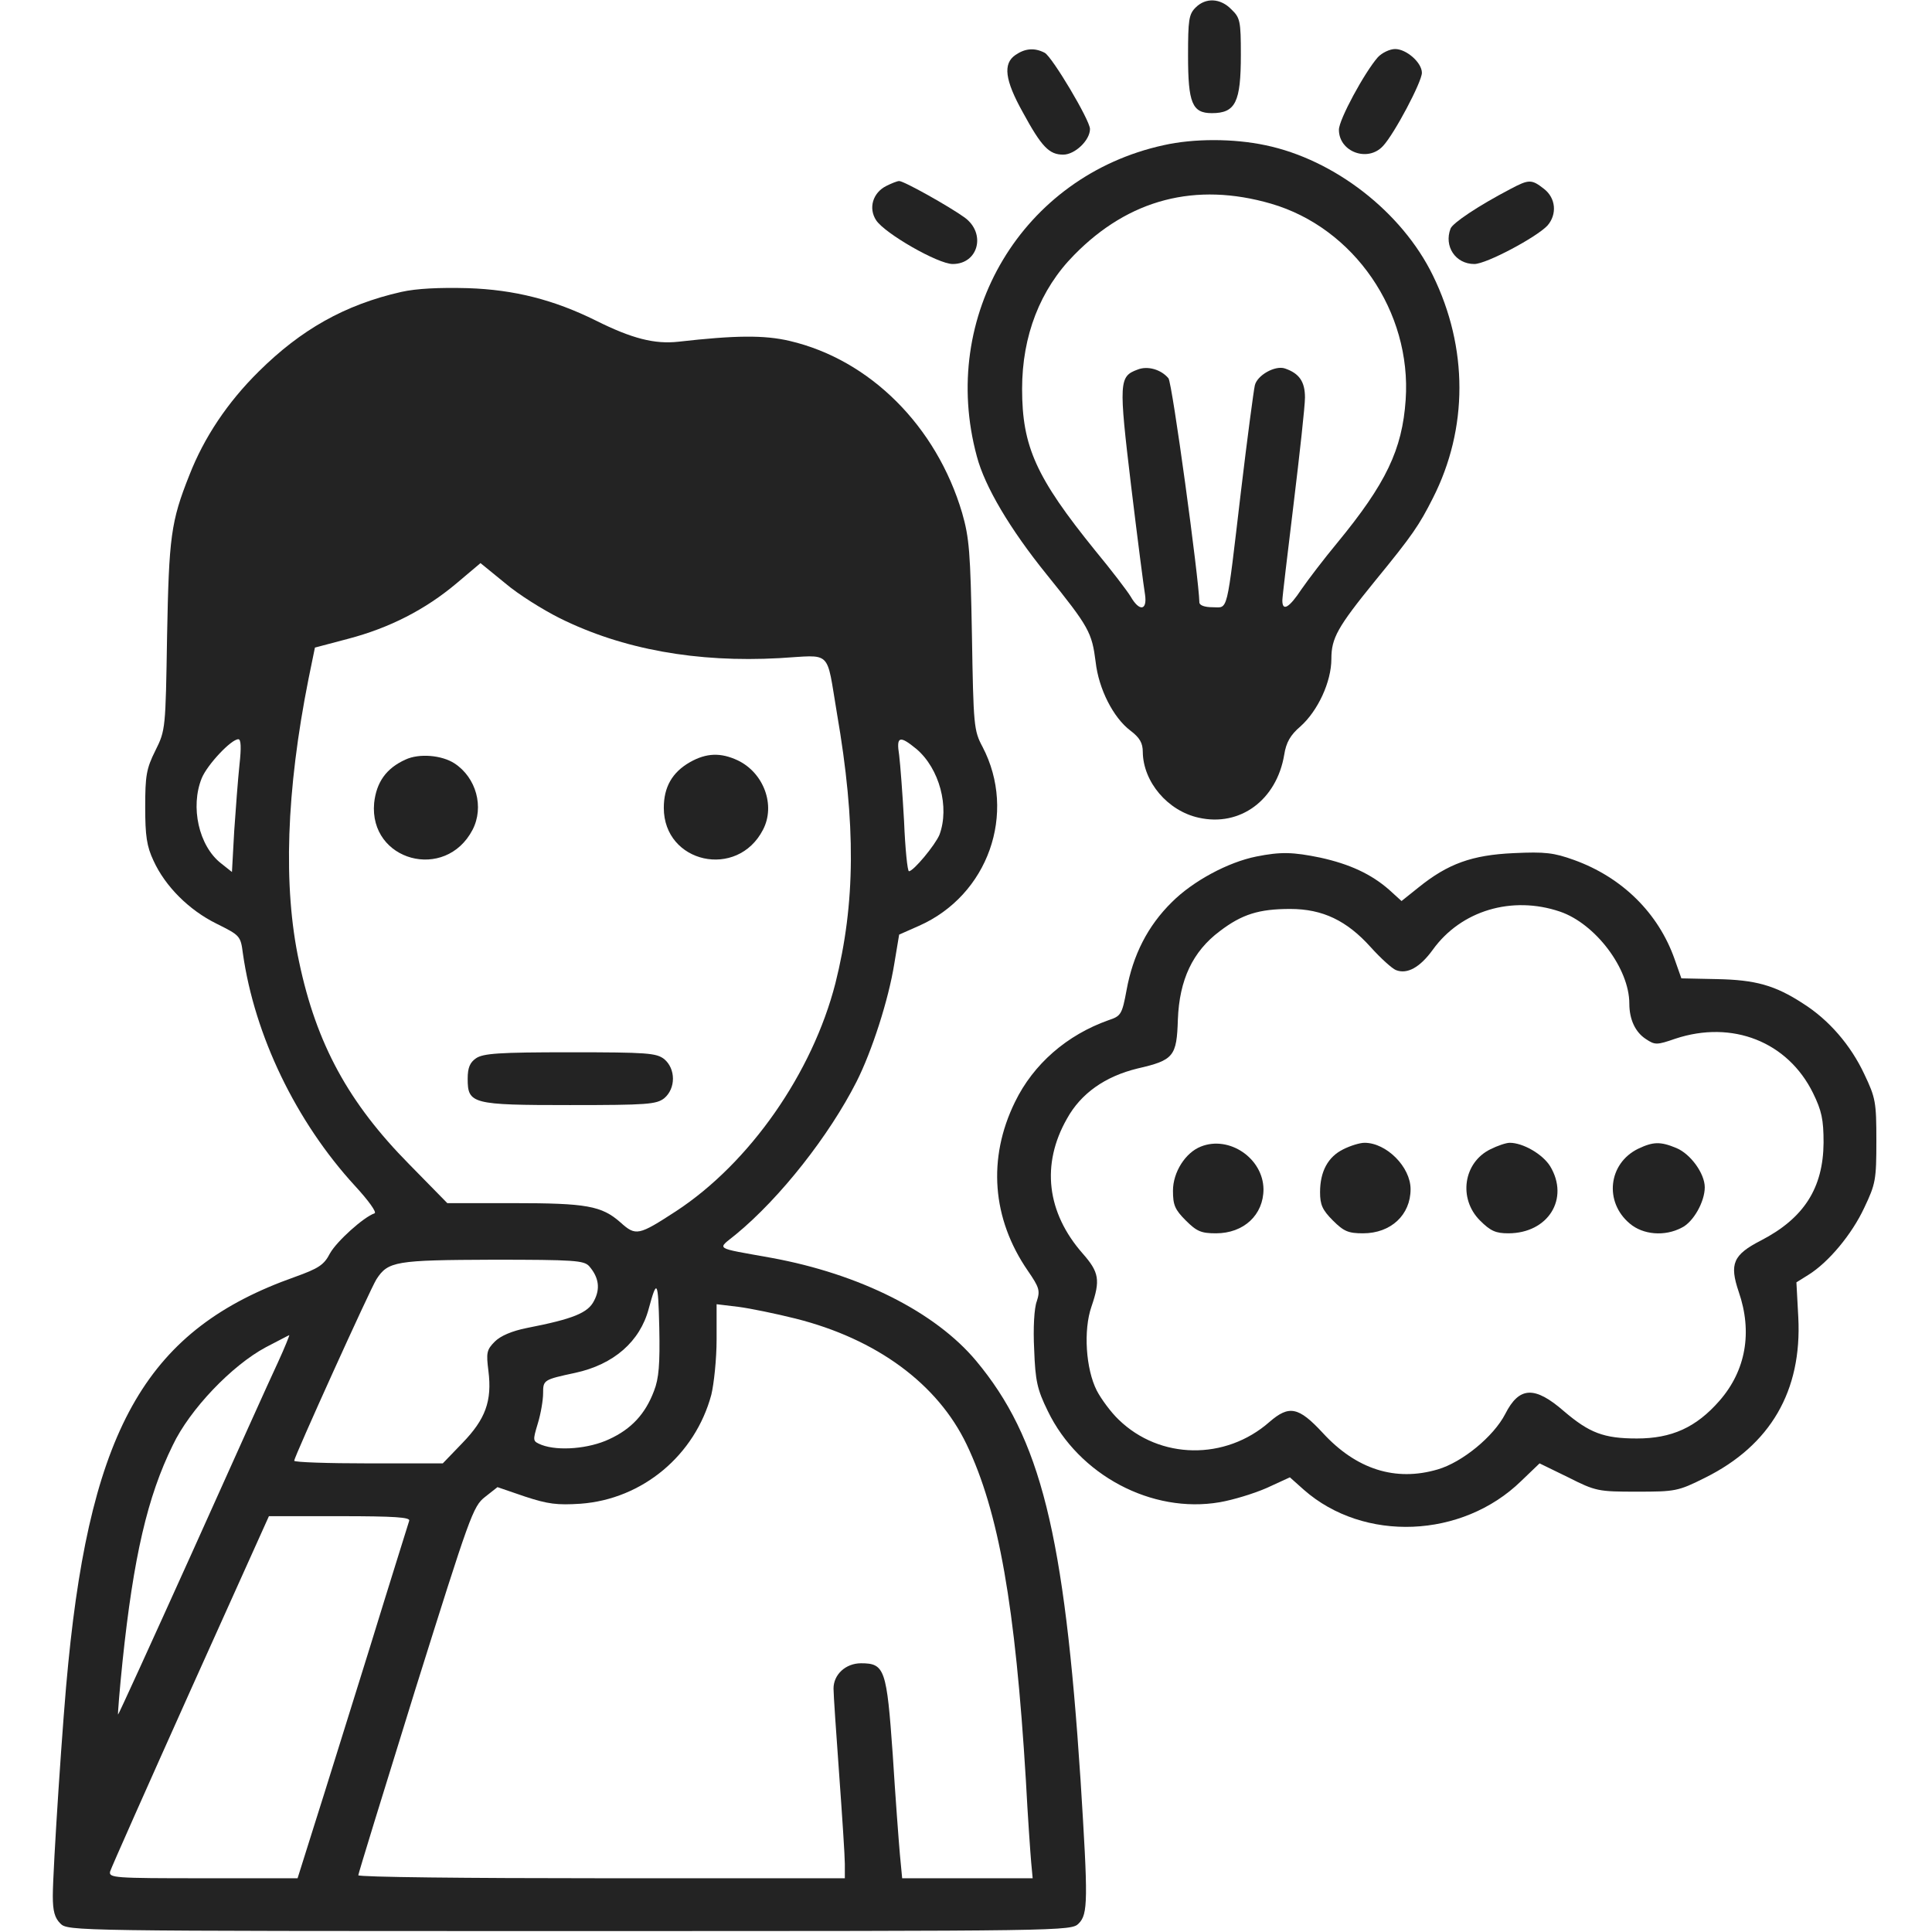 <svg width="683" height="683" viewBox="0 0 683 683" fill="none" xmlns="http://www.w3.org/2000/svg">
<g clip-path="url(#clip0_2_2)">
<path d="M422.667 2.667C420.267 5.067 420 7.067 420 19.733C420 36.4 421.467 40 428.4 40C436.8 40 438.667 36.133 438.667 19.333C438.667 7.467 438.4 6.267 435.333 3.333C431.467 -0.667 426.267 -0.933 422.667 2.667Z" fill="#232323"/>
<path d="M358.933 19.467C354.533 22.533 355.2 28.267 361.6 39.733C368.267 52 370.933 54.667 375.867 54.667C380 54.667 385.333 49.6 385.333 45.6C385.333 42.533 372 20.133 369.333 18.667C365.733 16.8 362.4 17.067 358.933 19.467Z" fill="#232323"/>
<path d="M487.067 20.267C482.4 25.6 473.333 42.267 473.333 45.867C473.333 53.733 483.6 57.467 488.933 51.6C492.933 47.333 502.667 28.933 502.667 25.733C502.667 22.133 497.2 17.333 493.2 17.333C491.333 17.333 488.533 18.667 487.067 20.267Z" fill="#232323"/>
<path d="M411.333 51.333C361.467 62.267 331.867 111.733 345.333 161.333C348.133 172 357.067 187.067 370 203.067C385.067 221.733 386 223.6 387.333 234C388.4 243.6 393.6 253.733 399.6 258.267C402.933 260.8 404 262.667 404 265.867C404.133 276.4 412.8 286.667 423.733 289.067C438.4 292.4 451.333 282.8 454 266.8C454.667 262.533 456.133 259.867 459.733 256.8C465.867 251.333 470.667 241.067 470.667 232.933C470.667 225.6 472.8 221.733 486.133 205.333C499.467 189.067 501.733 185.6 506.533 176.133C519.067 151.467 519.067 122.933 506.533 97.333C495.6 74.933 471.733 56.4 447.333 51.333C436 48.933 422 48.933 411.333 51.333ZM449.333 72C478.667 80.533 499.067 110.133 496.933 141.333C495.733 158.933 490 170.933 472.667 192C468.133 197.467 462.533 204.8 460.133 208.267C455.733 214.933 453.333 216.267 453.333 212.267C453.333 211.067 455.2 195.6 457.333 178C459.467 160.4 461.333 143.6 461.333 140.533C461.333 134.933 459.333 132 454.267 130.267C450.8 129.067 444.4 132.667 443.6 136.267C443.2 138 440.933 154.933 438.667 174C433.467 218 434.267 214.667 428.667 214.667C425.867 214.667 424 214 424 212.933C423.867 204.8 414.4 135.2 413.067 133.733C410.533 130.667 405.733 129.2 402.133 130.667C395.6 133.067 395.467 134.933 399.867 171.733C402.133 190.533 404.4 208 404.8 210.267C405.6 215.867 402.8 216.267 399.733 210.933C398.533 208.933 392.933 201.6 387.2 194.667C366.267 168.8 361.333 157.867 361.333 137.467C361.333 118.667 367.733 102.267 379.733 90.133C399.067 70.4 422.667 64.267 449.333 72Z" fill="#232323"/>
<path d="M313.333 65.733C308.533 68.133 306.933 73.6 309.733 77.867C312.8 82.533 331.6 93.333 336.8 93.333C345.867 93.333 348.667 82.533 341.067 76.933C335.733 73.067 319.6 64 317.867 64C317.2 64 315.2 64.8 313.333 65.733Z" fill="#232323"/>
<path d="M534 66.8C522.533 72.8 513.6 78.8 512.8 80.8C510.4 87.067 514.533 93.333 521.2 93.333C525.467 93.333 543.2 83.867 547.067 79.733C550.533 75.733 550 70 545.867 66.8C541.467 63.333 540.533 63.333 534 66.8Z" fill="#232323"/>
<path d="M141.867 103.2C121.867 107.733 106.4 116.533 91.467 131.333C80.4 142.267 72.133 154.667 66.933 168C60.4 184.4 59.733 189.867 59.067 224.667C58.533 257.6 58.533 258.133 54.933 265.333C51.733 271.733 51.333 274.267 51.333 285.333C51.333 295.467 51.867 299.2 54.267 304.267C58.4 313.333 66.8 321.733 76.533 326.533C84.8 330.667 85.067 330.8 85.867 337.067C90 366.133 104.667 396.533 125.467 419.2C130.267 424.4 133.333 428.667 132.4 428.933C128.533 430.267 119.067 438.8 116.667 443.067C114.533 447.2 112.667 448.4 104.133 451.467C52.533 469.733 32.4 503.867 24.133 588C22.267 605.867 18.667 661.067 18.667 670.267C18.667 675.6 19.333 678 21.333 680C24 682.667 25.733 682.667 201.333 682.667C376.933 682.667 378.667 682.667 381.333 680C384.667 676.667 384.667 671.733 382 629.333C376.267 542 367.867 508.4 345.067 481.067C330.667 463.867 304 450.4 272.667 444.667C252 440.933 253.467 441.867 260.133 436.4C275.867 423.467 293.2 401.333 302.8 382.4C308.267 371.6 314.133 353.333 316.133 340.8L317.867 330.4L324.8 327.333C349.333 316.533 359.6 287.467 347.333 264C344.267 258.267 344.133 256.533 343.6 224.667C343.067 195.333 342.667 190.133 340.133 181.333C331.067 150.667 307.6 127.2 279.2 120.533C270.133 118.4 259.867 118.533 239.867 120.8C231.467 121.733 223.467 119.733 210.667 113.333C195.867 106 181.867 102.4 165.333 101.867C155.2 101.6 147.2 102 141.867 103.2ZM197.867 218.533C220.133 229.6 246.4 234.267 275.467 232.667C294.4 231.6 292 229.2 295.867 252.133C302.667 291.467 302.4 319.467 295.333 347.6C287.2 379.333 265.067 411.067 239.067 428.133C225.733 436.8 224.8 437.067 219.333 432.133C212.667 426.267 207.333 425.333 181.467 425.333H158.133L144.667 411.6C123.333 390 111.867 369.2 105.733 340C100 313.467 101.2 279.467 109.067 240L111.333 228.933L122.933 225.867C137.733 222 150.4 215.467 161.333 206.267L169.867 199.067L178.533 206.133C183.2 210.133 192 215.6 197.867 218.533ZM84.667 270.267C84.133 275.333 83.333 285.867 82.8 293.733L82 308.267L78.133 305.2C70.267 299.067 67.2 285.2 71.333 275.067C73.333 270.267 81.733 261.333 84.267 261.333C85.2 261.333 85.333 264.267 84.667 270.267ZM324 264.8C332.133 271.733 335.733 285.333 332.133 295.067C330.667 298.667 322.933 308 321.333 308C320.8 308 320 300 319.6 290.267C319.067 280.667 318.267 270.133 317.867 266.933C316.8 260.267 318 259.867 324 264.8ZM208.267 447.6C211.733 451.6 212.267 455.6 210 459.867C207.867 464.133 202.667 466.267 186.267 469.467C180.933 470.533 176.933 472.267 174.933 474.267C172 477.2 171.867 478.267 172.667 484.667C174 495.333 171.6 501.733 163.467 510.133L156.533 517.333H130.267C115.867 517.333 104 516.933 104 516.4C104 515.067 130.933 455.6 133.067 452.267C137.2 445.867 139.867 445.467 174.133 445.333C203.067 445.333 206.4 445.6 208.267 447.6ZM231.2 491.733C228.133 499.867 223.2 505.2 215.333 508.8C208.267 512.133 197.467 513.067 191.467 510.8C188.267 509.467 188.267 509.467 190.133 503.2C191.2 499.733 192 494.933 192 492.533C192 487.867 192.133 487.733 203.333 485.333C216.933 482.4 226.267 474.267 229.333 462.667C232.267 451.867 232.667 452.533 233.067 469.333C233.333 482.267 232.933 487.333 231.2 491.733ZM281.2 466.133C309.867 473.333 331.467 489.2 341.733 510.667C353.067 534.4 358.933 567.6 362.667 629.333C363.333 642.133 364.267 655.2 364.533 658.267L365.067 664H342H318.933L318.133 655.6C317.733 651.067 316.533 635.2 315.6 620.267C313.467 590.133 312.8 588 304.4 588C298.933 588 294.667 592 294.667 596.933C294.667 599.067 295.6 612.667 296.667 627.333C297.733 642 298.667 656.267 298.667 658.933V664H212.667C165.333 664 126.667 663.6 126.667 662.933C126.667 662.4 135.733 632.933 146.8 597.333C166.133 535.733 167.2 532.533 171.467 529.2L175.867 525.733L185.6 529.067C193.733 531.733 196.933 532.133 205.2 531.6C227.2 530 245.733 514.4 251.467 493.067C252.4 489.2 253.333 480.4 253.333 473.467V461.067L261.067 462C265.2 462.533 274.267 464.4 281.2 466.133ZM98.267 481.6C95.733 486.933 82.133 517.2 67.867 548.933C53.6 580.533 41.867 606.267 41.733 606.133C41.6 606 42.267 597.467 43.333 587.2C47.2 550.4 52.133 529.067 61.067 510.933C67.067 498.267 82 482.667 94 476.267C98.4 474 102.133 472 102.267 472C102.4 472 100.667 476.4 98.267 481.6ZM144.667 537.6C144.4 538.533 138 558.8 130.667 582.667C123.2 606.533 114.533 634.533 111.2 644.933L105.2 664H71.733C40.267 664 38.4 663.867 38.933 661.6C39.333 660.267 52.133 631.467 67.333 597.6L95.067 536H120.133C139.6 536 145.067 536.4 144.667 537.6Z" fill="#232323"/>
<path d="M143.333 268.533C136.533 271.6 133.067 276.533 132.267 283.867C130.4 304.4 157.467 311.733 167.067 293.333C171.2 285.333 168.4 274.933 160.667 269.867C156.133 266.933 148.133 266.267 143.333 268.533Z" fill="#232323"/>
<path d="M243.867 269.467C237.6 273.067 234.667 278.267 234.667 285.6C234.667 305.2 260.667 310.933 269.733 293.333C274.267 284.667 270 273.2 260.8 268.8C254.8 266 249.733 266.133 243.867 269.467Z" fill="#232323"/>
<path d="M168.267 374.133C166.133 375.6 165.333 377.467 165.333 381.333C165.333 390.267 166.8 390.667 201.467 390.667C228.933 390.667 232 390.4 234.8 388.267C238.933 384.8 238.933 377.867 234.8 374.4C232 372.267 228.933 372 201.467 372C176.267 372 170.8 372.4 168.267 374.133Z" fill="#232323"/>
<path d="M444.133 302.8C434.133 304.8 421.733 311.467 414.267 318.933C405.733 327.333 400.533 337.6 398.267 350C396.667 358.667 396.267 359.2 391.867 360.667C377.2 365.867 365.333 376.133 358.8 389.6C349.067 409.467 350.667 430.8 363.333 449.2C367.467 455.2 367.733 456.267 366.533 460C365.6 462.4 365.2 469.6 365.6 477.067C366 488.133 366.667 491.2 370.4 498.8C381.333 521.467 407.2 535.2 431.2 531.067C435.867 530.267 443.333 528 447.867 526L456 522.267L460.933 526.667C482.133 545.333 516.933 543.867 537.733 523.6L544.267 517.333L554.4 522.267C564.133 527.2 565.067 527.333 578.667 527.333C592.267 527.333 593.2 527.2 602.8 522.4C625.867 510.933 637.067 491.733 635.733 465.733L635.067 453.333L639.333 450.667C646.4 446.267 654.667 436.4 659.067 426.933C663.067 418.533 663.333 417.067 663.333 403.333C663.333 389.6 663.067 388.133 659.067 379.733C654.267 369.467 646.533 360.533 637.467 354.8C627.467 348.267 620.533 346.4 606.933 346.133L594.4 345.867L592 339.067C586.267 322.8 573.467 310.133 556.4 304C549.333 301.467 546.267 301.067 535.067 301.6C520.4 302.267 511.867 305.333 501.467 313.733L495.467 318.533L491.067 314.533C484.667 308.933 477.067 305.467 466.8 303.2C457.067 301.2 452.8 301.067 444.133 302.8ZM551.467 322.267C564 326.533 576 342.4 576 354.8C576 360.4 578.133 364.933 581.867 367.333C585.067 369.467 585.733 369.467 592.267 367.2C612.4 360.533 632 368.267 640.933 386.4C644 392.667 644.667 395.733 644.667 404C644.533 420 637.733 430.667 622.533 438.533C612.667 443.6 611.333 446.8 614.667 456.667C619.6 470.933 617.2 484.533 607.867 495.2C599.6 504.667 590.933 508.533 578.667 508.533C566.933 508.533 561.867 506.533 552.933 498.933C542.533 489.867 537.067 490.133 532.133 499.867C528 507.867 516.933 516.933 508.267 519.467C493.333 523.867 479.467 519.467 467.6 506.533C459.067 497.333 455.733 496.667 448.8 502.667C433.2 516.4 410 516 395.467 501.867C392.8 499.333 389.333 494.667 387.733 491.6C383.867 484 382.933 470.267 385.867 461.867C389.067 452.533 388.533 449.733 382.8 443.2C370 428.667 368 411.6 377.2 395.467C382.133 386.533 390.667 380.533 402.133 377.733C414.933 374.8 416 373.467 416.4 360.4C416.933 346.4 421.6 336.4 431.2 329.2C439.067 323.2 445.067 321.333 456.133 321.333C467.6 321.333 476.133 325.467 484.533 334.8C488.133 338.8 492.133 342.4 493.467 342.933C497.467 344.533 502 342 506.533 335.733C516.533 321.867 534.533 316.533 551.467 322.267Z" fill="#232323"/>
<path d="M424.533 405.333C419.067 407.467 414.667 414.4 414.667 420.933C414.667 426 415.333 427.6 419.2 431.467C423.067 435.333 424.667 436 429.867 436C439.733 436 446.667 429.467 446.667 420.4C446.533 409.467 434.533 401.333 424.533 405.333Z" fill="#232323"/>
<path d="M474.933 406.267C469.467 408.933 466.667 414.133 466.667 421.467C466.667 425.867 467.467 427.733 471.2 431.467C475.067 435.333 476.667 436 481.867 436C491.733 436 498.667 429.467 498.667 420.4C498.667 412.533 490.133 404 482.4 404C480.667 404 477.333 405.067 474.933 406.267Z" fill="#232323"/>
<path d="M526.933 406.267C517.333 410.933 515.467 423.733 523.2 431.467C526.933 435.2 528.8 436 533.2 436C547.333 436 554.933 423.733 548 412.267C545.333 408 538.4 404 533.733 404C532.4 404 529.333 405.067 526.933 406.267Z" fill="#232323"/>
<path d="M579.067 406.133C568.533 411.333 567.067 424.933 576.133 432.533C580.8 436.533 588.533 437.2 594.533 434C598.667 432 602.667 424.8 602.667 419.733C602.667 414.933 597.733 408 592.667 405.867C586.933 403.467 584.4 403.6 579.067 406.133Z" fill="#232323"/>
</g>
<defs>
<clipPath id="clip0_2_2">
<rect width="682.667" height="682.667" fill="white"/>
</clipPath>
</defs>
</svg>
